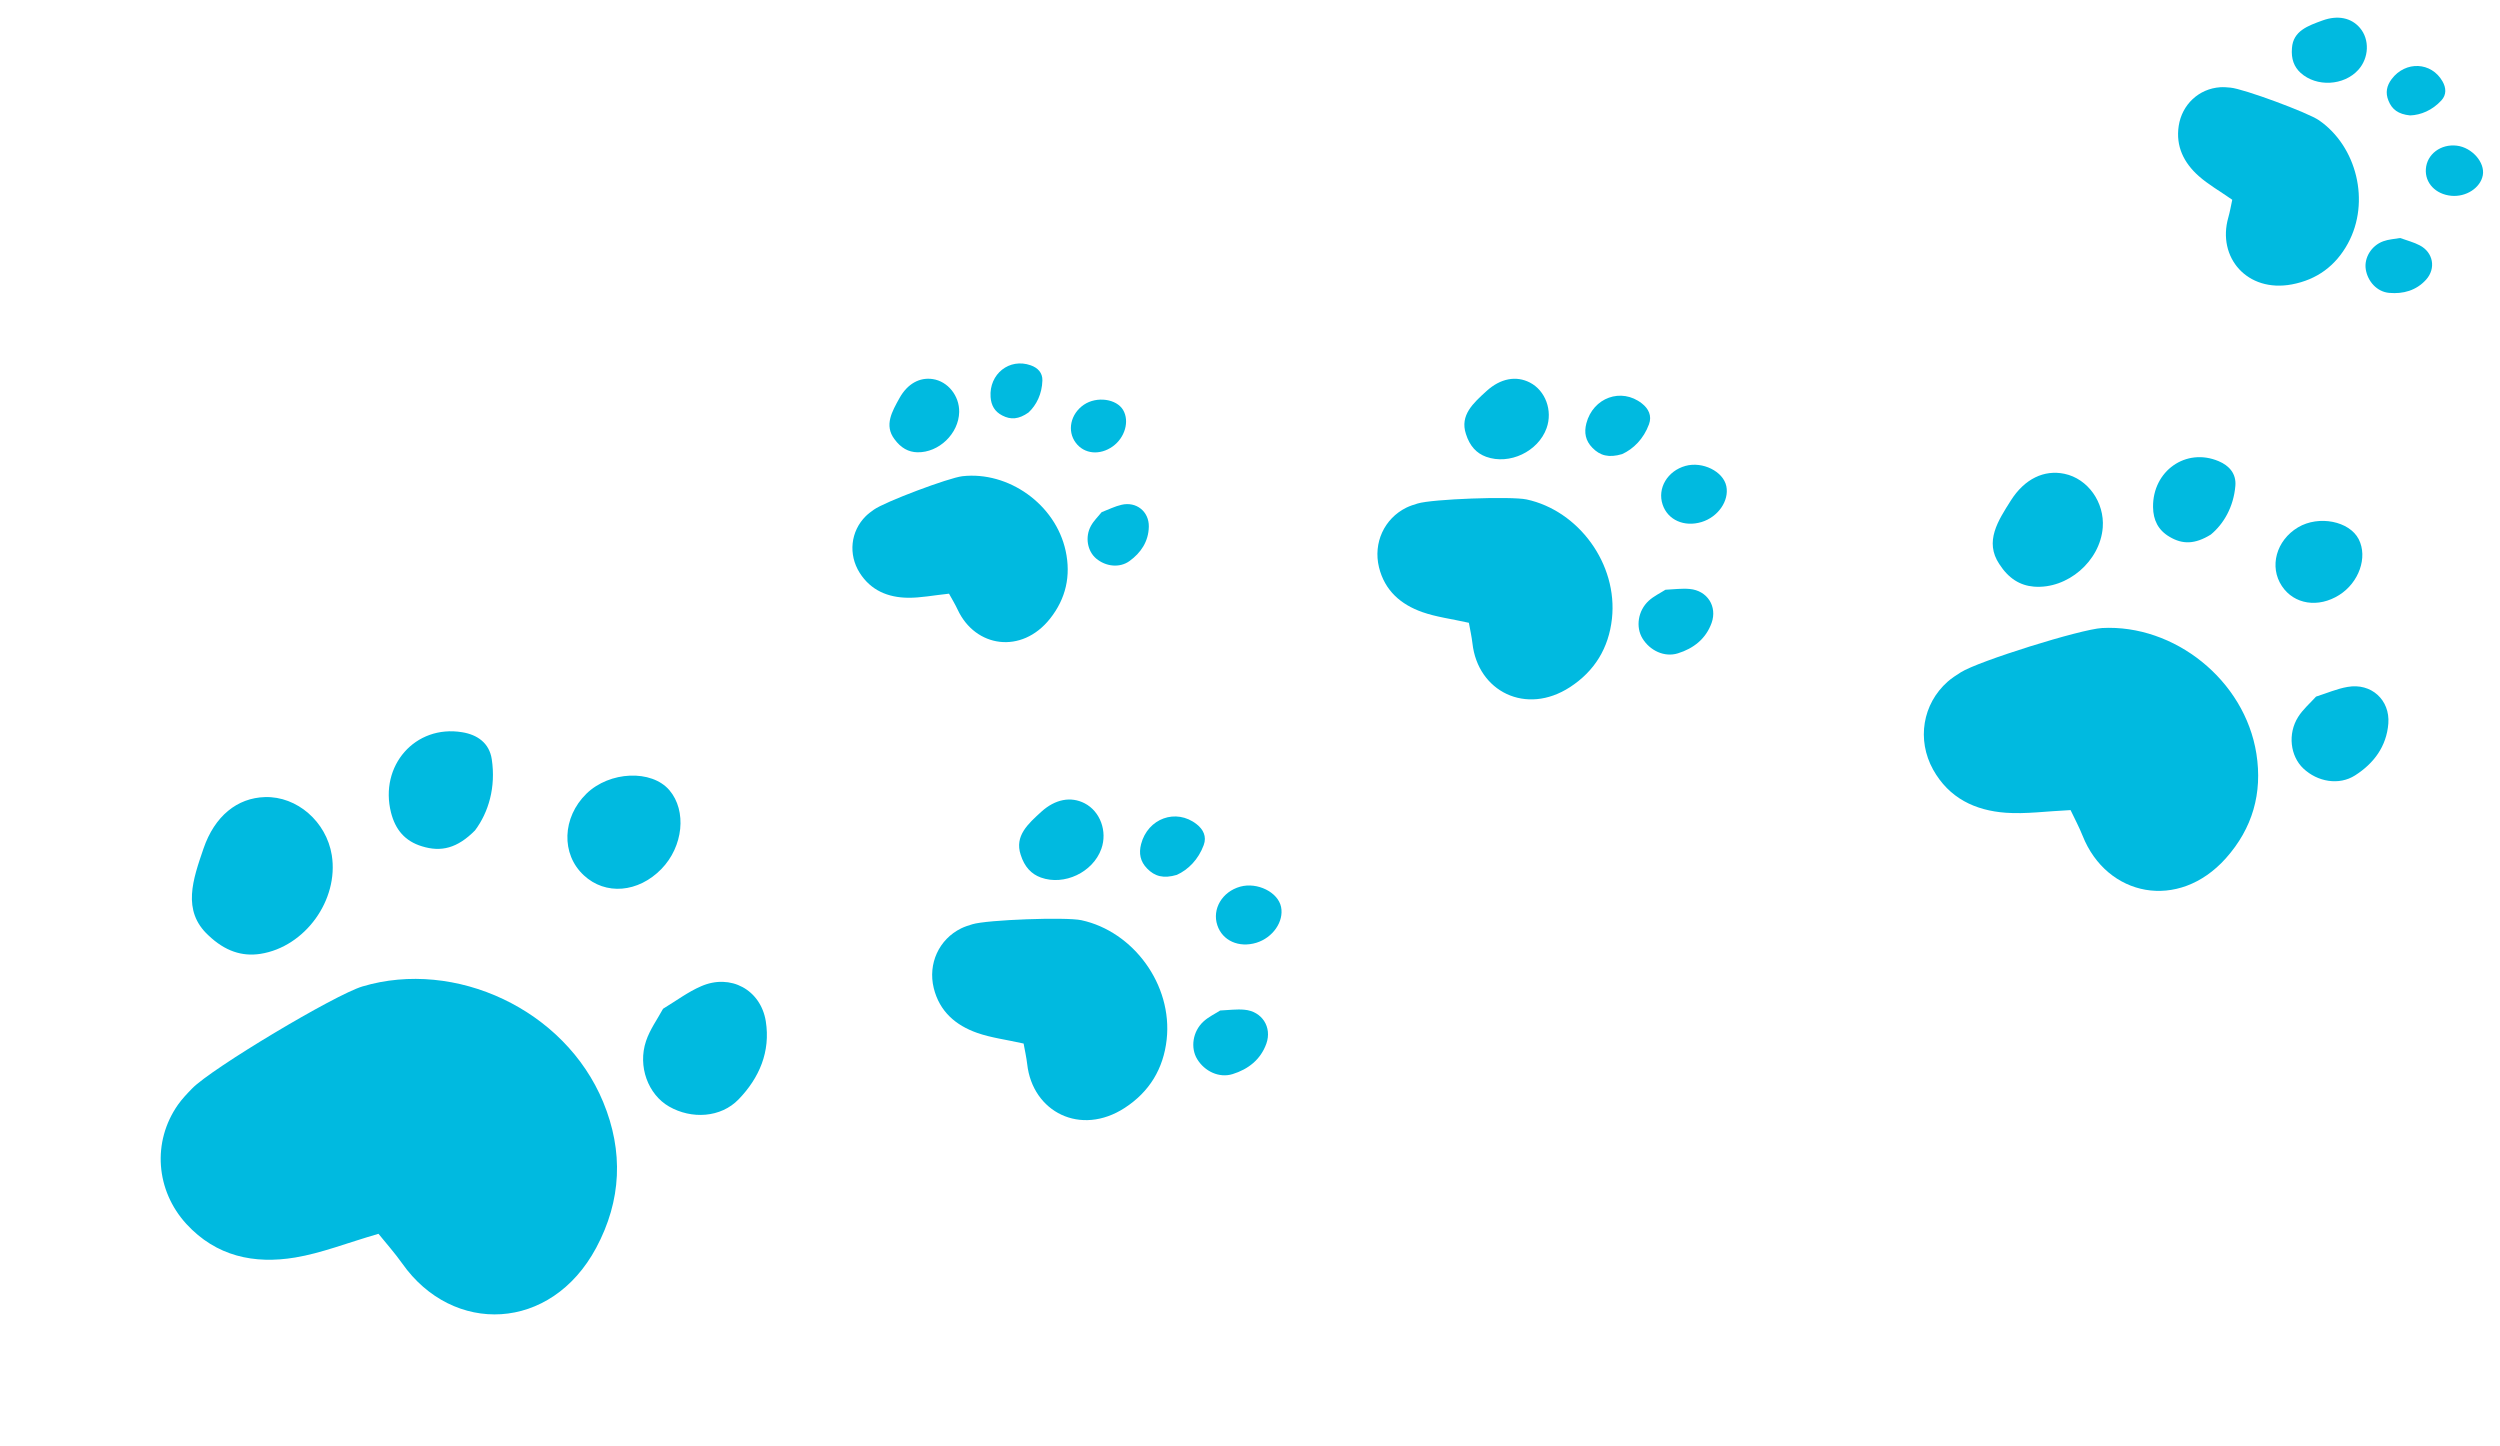 <svg width="612" height="354" viewBox="0 0 612 354" fill="none" xmlns="http://www.w3.org/2000/svg">
<path d="M47.03 266.464C45.791 267.733 44.57 269.021 43.558 270.449C37.21 279.516 38.123 291.426 45.632 299.636C52.921 307.566 62.223 309.503 72.23 307.844C78.665 306.776 84.895 304.289 92.653 302.034C94.689 304.545 96.71 306.823 98.464 309.298C110.847 326.877 134.881 326.107 145.944 305.469C152.151 293.881 152.663 281.882 147.658 269.773C138.264 247.069 111.412 234.717 88.741 241.477C81.99 243.493 51.781 261.553 47.03 266.464Z" fill="#00BAE0"/>
<path d="M50.999 228.953C55.084 232.86 59.276 234.2 63.769 233.502C74.674 231.786 82.97 220.319 81.222 209.345C79.901 201.16 72.723 194.893 64.867 195.127C58.064 195.323 52.544 199.772 49.821 207.719C47.255 215.242 44.469 222.92 50.999 228.953Z" fill="#00BAE0"/>
<path d="M171.623 241.438C168.456 242.801 165.6 244.951 162.317 246.946C160.934 249.493 159.1 252.007 158.154 254.836C156.057 261.048 158.675 267.945 163.779 270.873C169.305 274.046 176.473 273.627 180.822 269.107C185.868 263.875 188.65 257.465 187.464 249.991C186.219 242.305 178.841 238.274 171.623 241.438Z" fill="#00BAE0"/>
<path d="M142.932 214.288C148.229 219.208 156.236 218.543 161.901 212.742C167.275 207.225 168.163 198.477 163.866 193.438C159.505 188.337 149.239 188.764 143.565 194.289C137.604 200.118 137.307 209.096 142.932 214.288Z" fill="#00BAE0"/>
<path d="M120.387 185.882C119.795 181.866 116.824 179.843 113.138 179.25C101.648 177.352 92.815 187.438 95.726 198.936C96.782 203.07 99.102 205.913 103.326 207.185C107.979 208.621 111.937 207.677 116.286 203.281C119.619 198.835 121.407 192.687 120.387 185.882Z" fill="#00BAE0"/>
<path d="M238.025 226.26C237.093 226.543 236.164 226.84 235.299 227.26C229.843 229.946 227.131 235.922 228.574 241.862C229.986 247.609 233.951 251.003 239.209 252.852C242.59 254.04 246.248 254.491 250.58 255.459C250.896 257.206 251.266 258.838 251.456 260.494C252.766 272.235 264.542 278.224 275.33 271.214C281.385 267.277 284.806 261.635 285.601 254.481C287.085 241.063 277.425 228.01 264.721 225.266C260.936 224.45 241.612 225.152 238.025 226.26Z" fill="#00BAE0"/>
<path d="M249.864 209.252C250.798 212.214 252.461 213.969 254.809 214.822C260.514 216.881 267.543 213.555 269.605 207.809C271.135 203.518 269.337 198.601 265.492 196.635C262.165 194.929 258.33 195.611 254.916 198.716C251.69 201.66 248.317 204.62 249.864 209.252Z" fill="#00BAE0"/>
<path d="M304.637 247.181C302.752 246.999 300.808 247.279 298.699 247.371C297.359 248.231 295.811 248.956 294.607 250.068C291.954 252.504 291.389 256.518 293.072 259.278C294.893 262.268 298.455 263.963 301.745 262.938C305.559 261.753 308.595 259.404 310.001 255.491C311.436 251.461 308.95 247.567 304.637 247.181Z" fill="#00BAE0"/>
<path d="M298.008 226.515C299.257 230.285 303.288 232.084 307.551 230.79C311.598 229.555 314.341 225.578 313.605 222.015C312.855 218.405 307.799 215.894 303.605 217.053C299.192 218.282 296.674 222.526 298.008 226.515Z" fill="#00BAE0"/>
<path d="M294.669 206.875C295.447 204.785 294.552 203.025 292.934 201.764C287.903 197.81 280.982 200.328 279.341 206.635C278.755 208.905 279.12 210.888 280.817 212.618C282.678 214.541 284.833 215.133 288.09 214.168C290.872 212.909 293.359 210.422 294.669 206.875Z" fill="#00BAE0"/>
<path d="M347.025 123.26C346.093 123.543 345.164 123.84 344.299 124.26C338.843 126.946 336.131 132.922 337.574 138.862C338.986 144.609 342.951 148.003 348.209 149.852C351.59 151.04 355.248 151.491 359.58 152.459C359.896 154.206 360.266 155.838 360.456 157.494C361.766 169.235 373.542 175.224 384.33 168.214C390.385 164.277 393.806 158.635 394.601 151.481C396.085 138.063 386.425 125.01 373.721 122.266C369.936 121.45 350.612 122.152 347.025 123.26Z" fill="#00BAE0"/>
<path d="M358.864 106.252C359.798 109.214 361.461 110.969 363.809 111.822C369.514 113.881 376.543 110.555 378.605 104.809C380.135 100.518 378.337 95.601 374.492 93.635C371.165 91.929 367.33 92.611 363.916 95.716C360.69 98.66 357.317 101.62 358.864 106.252Z" fill="#00BAE0"/>
<path d="M413.637 144.181C411.752 143.999 409.808 144.279 407.699 144.371C406.359 145.231 404.811 145.956 403.607 147.068C400.954 149.504 400.389 153.518 402.072 156.278C403.893 159.268 407.455 160.963 410.745 159.938C414.559 158.753 417.595 156.404 419.001 152.491C420.436 148.461 417.95 144.567 413.637 144.181Z" fill="#00BAE0"/>
<path d="M407.008 123.515C408.257 127.285 412.288 129.084 416.551 127.79C420.598 126.555 423.341 122.578 422.605 119.015C421.855 115.405 416.799 112.894 412.605 114.053C408.192 115.282 405.674 119.526 407.008 123.515Z" fill="#00BAE0"/>
<path d="M403.669 103.875C404.447 101.785 403.552 100.025 401.934 98.764C396.903 94.809 389.982 97.328 388.341 103.635C387.755 105.905 388.12 107.888 389.817 109.618C391.678 111.541 393.833 112.133 397.09 111.168C399.872 109.909 402.359 107.422 403.669 103.875Z" fill="#00BAE0"/>
<path d="M480.01 164.579C478.891 165.283 477.781 166.003 476.799 166.862C470.617 172.327 469.203 181.119 473.214 188.378C477.115 195.396 483.519 198.422 491.061 198.963C495.912 199.311 500.86 198.594 506.876 198.312C507.914 200.487 508.982 202.491 509.822 204.591C515.733 219.49 533.286 223.121 544.902 210.091C551.421 202.774 553.883 194.167 552.367 184.518C549.516 166.425 532.207 152.792 514.597 153.74C509.352 154.024 484.309 161.848 480.01 164.579Z" fill="#00BAE0"/>
<path d="M489.43 138.085C491.71 141.629 494.515 143.331 497.892 143.608C506.096 144.265 514.107 137.4 514.753 129.142C515.223 122.979 511.112 117.186 505.378 115.986C500.413 114.942 495.637 117.205 492.277 122.49C489.107 127.495 485.749 132.574 489.43 138.085Z" fill="#00BAE0"/>
<path d="M574.675 168.159C572.142 168.594 569.698 169.655 566.97 170.529C565.524 172.134 563.757 173.636 562.577 175.522C559.975 179.658 560.67 185.114 563.859 188.126C567.311 191.389 572.58 192.334 576.52 189.817C581.089 186.904 584.222 182.743 584.665 177.119C585.104 171.331 580.458 167.123 574.675 168.159Z" fill="#00BAE0"/>
<path d="M558.614 143.48C561.595 147.969 567.514 148.883 572.631 145.666C577.488 142.604 579.657 136.418 577.421 132.018C575.149 127.56 567.634 126.08 562.558 129.095C557.221 132.281 555.441 138.736 558.614 143.48Z" fill="#00BAE0"/>
<path d="M547.216 118.964C547.487 115.95 545.686 113.966 543.118 112.893C535.121 109.515 526.961 115.285 527.066 124.126C527.111 127.307 528.297 129.772 531.137 131.43C534.259 133.282 537.292 133.288 541.21 130.86C544.401 128.218 546.769 124.074 547.216 118.964Z" fill="#00BAE0"/>
<path d="M546.027 21.453C545.189 21.372 544.349 21.304 543.52 21.355C538.28 21.707 534.149 25.589 533.349 30.808C532.586 35.862 534.638 39.877 538.23 43.082C540.54 45.143 543.313 46.705 546.455 48.902C546.133 50.402 545.892 51.827 545.499 53.212C542.686 63.021 550.123 71.675 561.044 69.623C567.174 68.469 571.762 65.088 574.749 59.634C580.346 49.405 576.921 35.804 567.676 29.435C564.921 27.54 549.256 21.747 546.027 21.453Z" fill="#00BAE0"/>
<path d="M561.072 11.76C560.843 14.432 561.595 16.381 563.19 17.834C567.07 21.354 573.777 21.008 577.314 17.097C579.946 14.172 580.127 9.654 577.702 6.82C575.605 4.364 572.318 3.647 568.57 5.005C565.026 6.296 561.359 7.551 561.072 11.76Z" fill="#00BAE0"/>
<path d="M592.353 60.063C590.907 59.298 589.262 58.882 587.548 58.263C586.195 58.509 584.72 58.58 583.392 59.072C580.472 60.145 578.702 63.165 579.138 65.923C579.61 68.91 581.898 71.435 584.863 71.698C588.298 72.006 591.495 71.127 593.905 68.464C596.376 65.717 595.671 61.79 592.353 60.063Z" fill="#00BAE0"/>
<path d="M593.851 41.377C593.609 44.799 596.237 47.56 600.067 47.928C603.706 48.273 607.204 45.998 607.788 42.91C608.376 39.78 605.163 36.112 601.432 35.659C597.504 35.19 594.097 37.752 593.851 41.377Z" fill="#00BAE0"/>
<path d="M597.64 24.593C598.949 23.18 598.812 21.48 597.935 19.94C595.217 15.128 588.86 14.864 585.476 19.362C584.262 20.983 583.902 22.687 584.689 24.626C585.542 26.774 587.069 27.956 589.988 28.255C592.624 28.164 595.428 26.995 597.64 24.593Z" fill="#00BAE0"/>
<path d="M213.915 124.77C213.226 125.261 212.544 125.762 211.948 126.347C208.2 130.065 207.619 135.733 210.448 140.224C213.198 144.563 217.4 146.261 222.239 146.33C225.35 146.373 228.485 145.734 232.318 145.333C233.061 146.684 233.817 147.924 234.43 149.235C238.754 158.536 250.101 160.211 257.042 151.46C260.938 146.546 262.195 140.957 260.871 134.849C258.385 123.395 246.827 115.322 235.612 116.575C232.272 116.949 216.561 122.867 213.915 124.77Z" fill="#00BAE0"/>
<path d="M218.96 107.501C220.546 109.681 222.401 110.666 224.568 110.719C229.833 110.837 234.699 106.157 234.808 100.858C234.882 96.903 232.043 93.354 228.335 92.798C225.125 92.314 222.157 93.934 220.205 97.434C218.364 100.748 216.406 104.116 218.96 107.501Z" fill="#00BAE0"/>
<path d="M274.522 123.58C272.92 123.951 271.397 124.719 269.687 125.377C268.822 126.456 267.748 127.48 267.064 128.728C265.554 131.466 266.199 134.926 268.346 136.733C270.671 138.69 274.072 139.101 276.496 137.348C279.308 135.319 281.157 132.546 281.233 128.937C281.301 125.224 278.178 122.706 274.522 123.58Z" fill="#00BAE0"/>
<path d="M263.358 108.403C265.427 111.162 269.242 111.528 272.393 109.285C275.383 107.15 276.541 103.119 274.951 100.39C273.336 97.625 268.481 96.956 265.349 99.069C262.057 101.3 261.157 105.489 263.358 108.403Z" fill="#00BAE0"/>
<path d="M255.177 93.161C255.239 91.226 254.016 90.025 252.336 89.434C247.103 87.57 242.102 91.556 242.495 97.2C242.64 99.23 243.489 100.761 245.363 101.716C247.426 102.785 249.364 102.677 251.778 100.982C253.719 99.177 255.079 96.442 255.177 93.161Z" fill="#00BAE0"/>
</svg>
